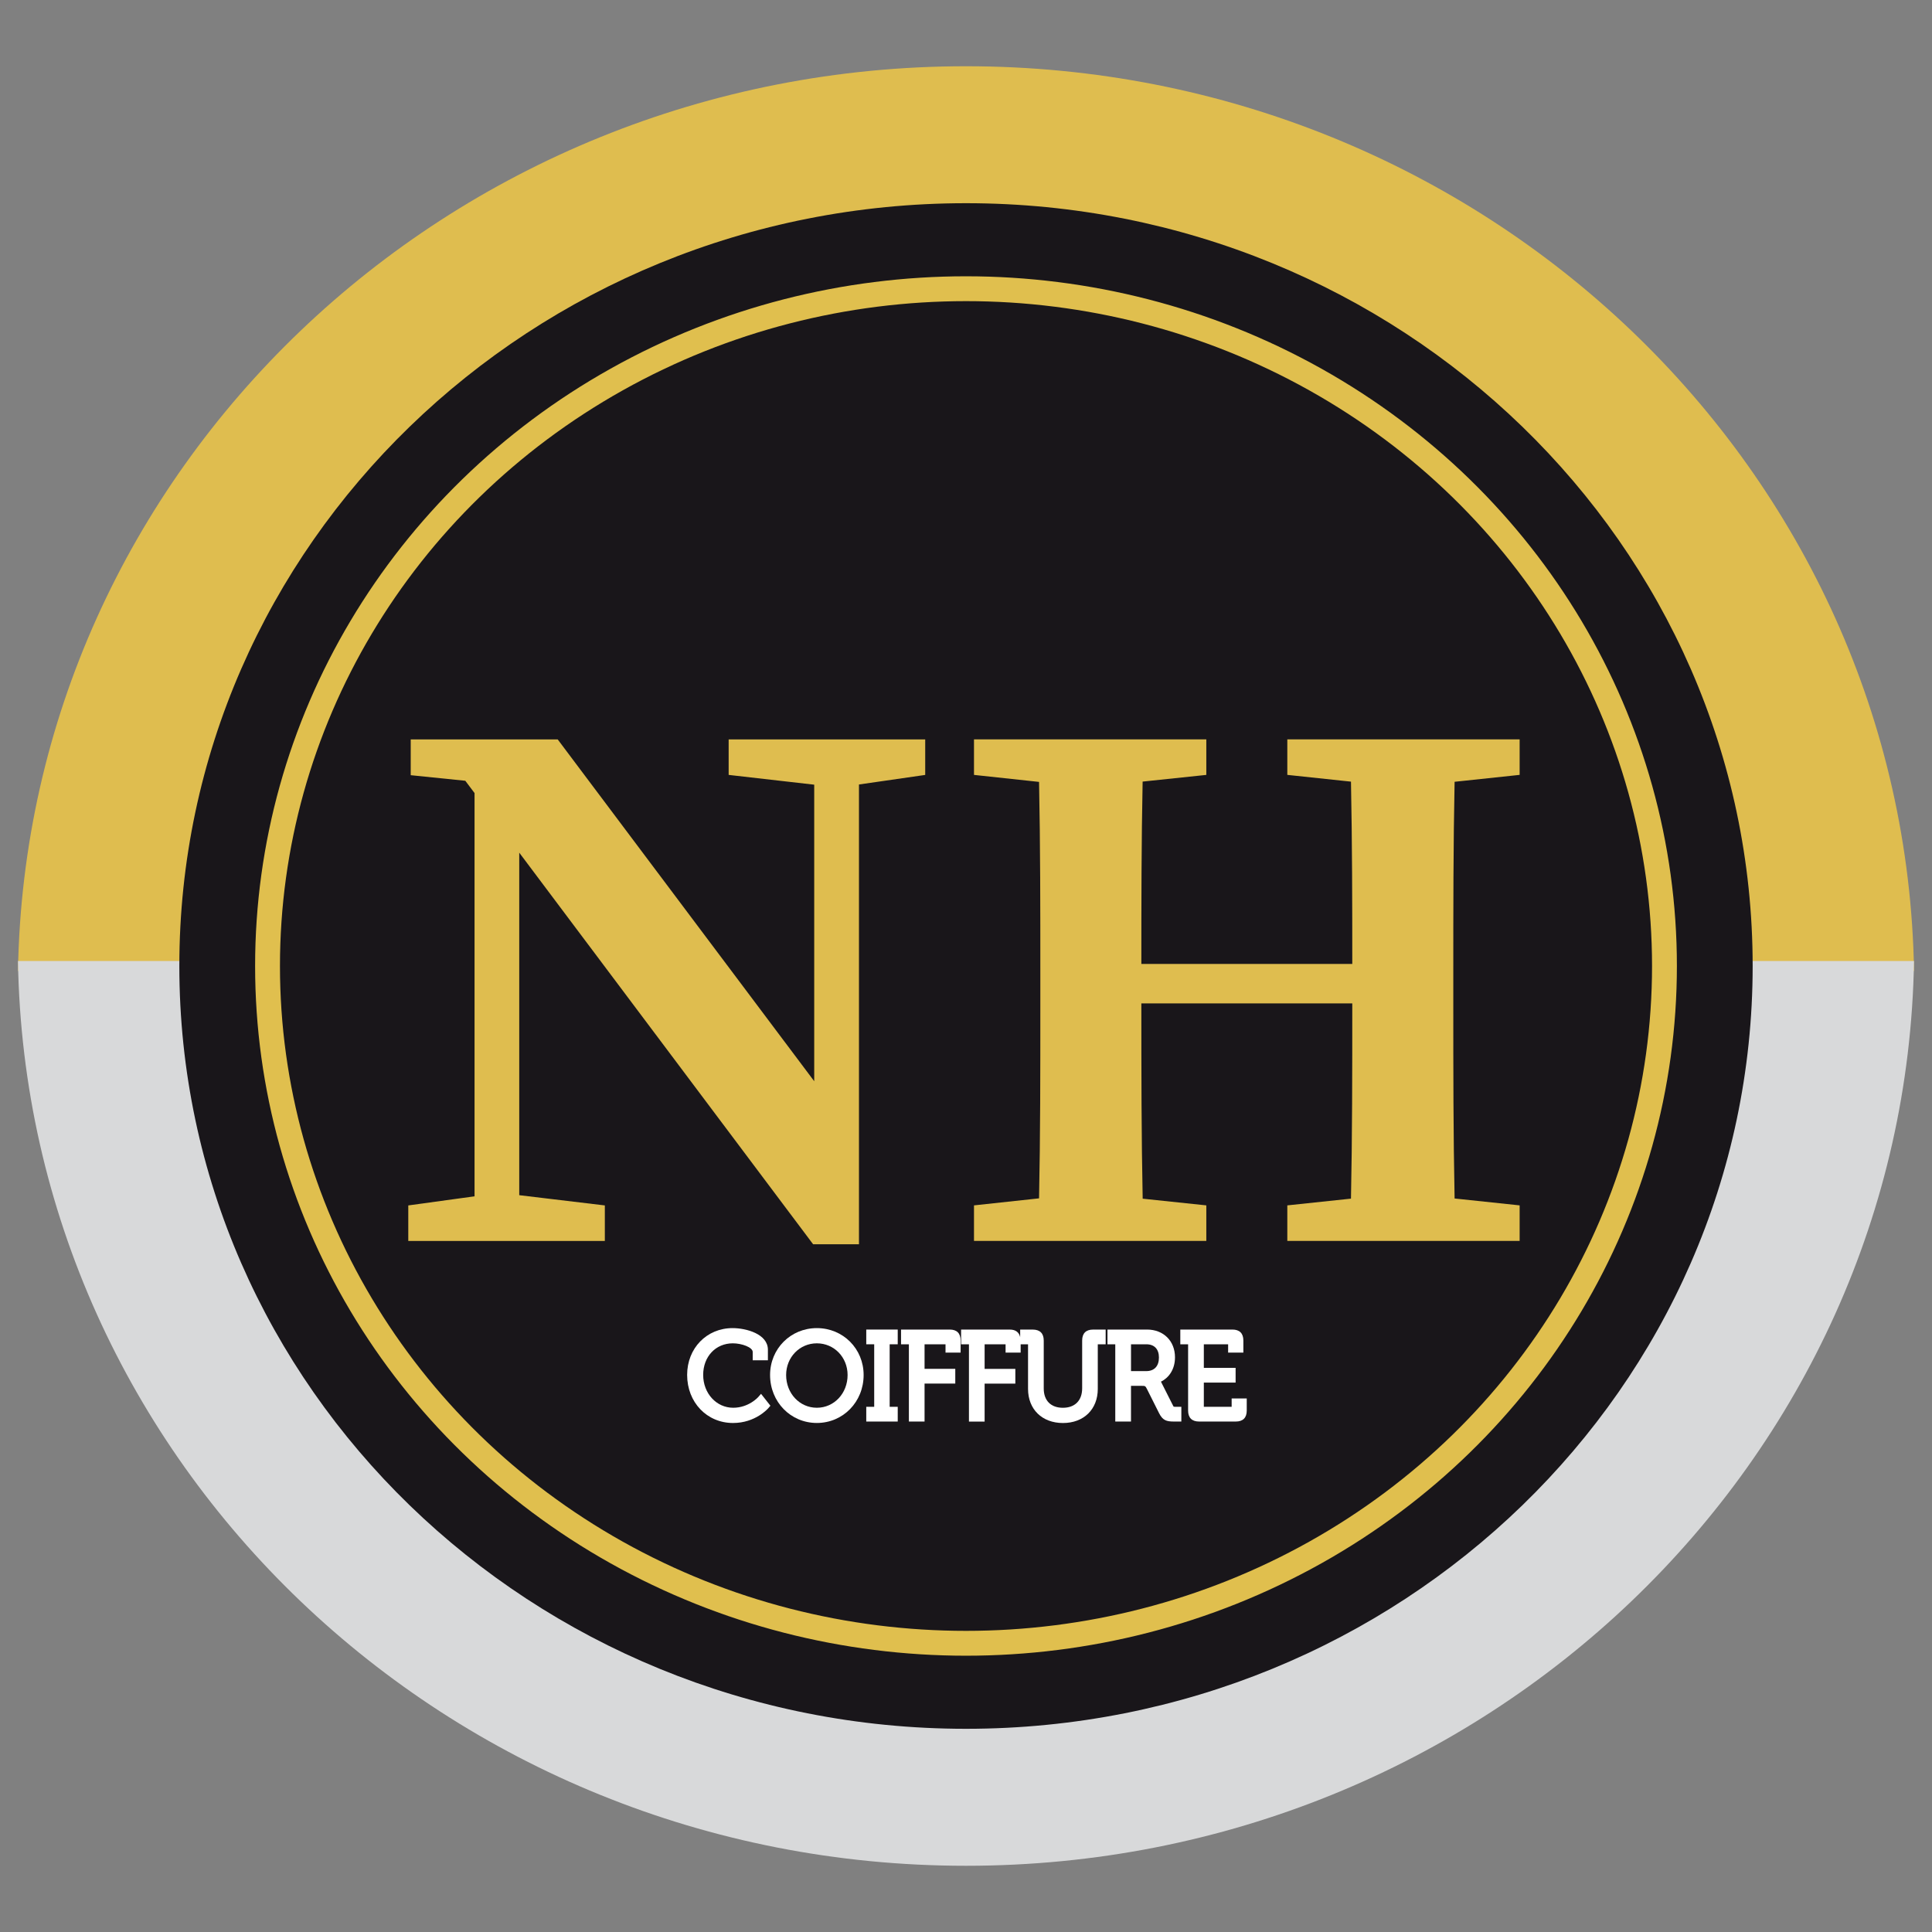 <?xml version="1.0" encoding="utf-8"?>
<!-- Generator: Adobe Illustrator 16.0.0, SVG Export Plug-In . SVG Version: 6.00 Build 0)  -->
<!DOCTYPE svg PUBLIC "-//W3C//DTD SVG 1.1//EN" "http://www.w3.org/Graphics/SVG/1.1/DTD/svg11.dtd">
<svg version="1.1" id="Calque_1" xmlns="http://www.w3.org/2000/svg" xmlns:xlink="http://www.w3.org/1999/xlink" x="0px" y="0px"
	 width="80px" height="80px" viewBox="0 0 80 80" enable-background="new 0 0 80 80" xml:space="preserve">
<rect x="0" y="0" width="80" height="80" fill="#808080" stroke="none"/>
<g>
	<path fill="#DFBD4F" d="M79.256,40.206C78.914,19.46,61.476,2.743,40,2.743c-21.475,0-38.914,16.718-39.255,37.463H79.256z"/>
	<path fill="#D8D9DA" d="M0.744,39.794C1.086,60.539,18.524,77.258,40,77.258c21.475,0,38.914-16.719,39.255-37.464H0.744z"/>
	<path fill="#19161A" d="M72.574,40c0,17.445-14.585,31.586-32.574,31.586C22.01,71.586,7.426,57.445,7.426,40
		C7.426,22.555,22.01,8.414,40,8.414C57.989,8.414,72.574,22.555,72.574,40"/>
	<ellipse fill="none" stroke="#E0BF4E" stroke-width="1.029" stroke-miterlimit="10" cx="40" cy="40" rx="28.922" ry="28.045"/>
	<path fill="#DFBD4F" d="M30.173,30.617h8.138v1.471l-2.743,0.396V47.24v4.283h-1.898L21.501,35.307V49.49l3.544,0.424v1.471h-8.139
		v-1.471l2.744-0.377V32.839l-0.383-0.509l-2.26-0.231v-1.482h6.086l10.622,14.154V32.492l-3.543-0.405V30.617z M43.078,40.321
		c0-2.638,0-5.298-0.053-7.944l-2.694-0.29v-1.471h9.62v1.471l-2.637,0.277c-0.051,2.477-0.053,5.003-0.053,7.55h8.734
		c0-2.509-0.004-5.034-0.054-7.548l-2.636-0.28v-1.471h9.62v1.471l-2.693,0.286c-0.054,2.605-0.054,5.266-0.054,7.948v1.358
		c0,2.639,0,5.301,0.054,7.949l2.693,0.285v1.471h-9.62v-1.471l2.636-0.279c0.052-2.539,0.054-5.178,0.054-8.084h-8.734
		c0,2.869,0.002,5.506,0.055,8.086l2.635,0.277v1.471h-9.62v-1.471l2.694-0.291c0.053-2.604,0.053-5.264,0.053-7.943V40.321z"/>
</g>
<g>
	<path fill="#FFFFFF" d="M31.395,57.851c-0.004,0.005-0.393,0.441-1.035,0.441c-0.697,0-1.243-0.598-1.243-1.36
		c0-0.758,0.516-1.308,1.228-1.308c0.371,0,0.823,0.165,0.823,0.358v0.345h0.629v-0.439c0-0.65-0.897-0.894-1.462-0.894
		c-1.073,0-1.882,0.833-1.882,1.938c0,1.135,0.817,1.991,1.901,1.991c0.927,0,1.446-0.596,1.467-0.621l0.08-0.094l-0.388-0.493
		L31.395,57.851z"/>
	<path fill="#FFFFFF" d="M33.824,54.994c-1.086,0-1.937,0.854-1.937,1.942c0,1.113,0.851,1.986,1.937,1.986s1.937-0.873,1.937-1.986
		C35.761,55.848,34.91,54.994,33.824,54.994z M33.824,58.292c-0.713,0-1.272-0.595-1.272-1.355c0-0.736,0.559-1.313,1.272-1.313
		c0.714,0,1.273,0.576,1.273,1.313C35.097,57.697,34.538,58.292,33.824,58.292z"/>
	<polygon fill="#FFFFFF" points="35.87,55.664 36.199,55.664 36.199,58.253 35.87,58.253 35.87,58.863 37.173,58.863 37.173,58.253 
		36.839,58.253 36.839,55.664 37.173,55.664 37.173,55.054 35.87,55.054 	"/>
	<path fill="#FFFFFF" d="M39.327,55.054h-2.017v0.61h0.325v3.199h0.649v-1.572h1.272v-0.61h-1.272v-1.017h0.868v0.344h0.625v-0.5
		C39.777,55.211,39.622,55.054,39.327,55.054z"/>
	<path fill="#FFFFFF" d="M44.81,55.508v1.977c0,0.506-0.298,0.808-0.798,0.808c-0.497,0-0.793-0.298-0.793-0.797v-1.987
		c0-0.297-0.158-0.454-0.456-0.454h-0.52v0.314c-0.045-0.202-0.187-0.314-0.429-0.314h-2.017v0.61h0.325v3.199h0.649v-1.572h1.272
		v-0.61h-1.272v-1.017h0.868v0.344h0.624v-0.344h0.306v1.846c0,0.845,0.581,1.413,1.446,1.413c0.862,0,1.442-0.568,1.442-1.413
		v-1.846h0.326v-0.61h-0.52C44.967,55.054,44.81,55.211,44.81,55.508z"/>
	<path fill="#FFFFFF" d="M48.582,58.221l-0.503-0.997c-0.002-0.004-0.004-0.008-0.006-0.012c0.313-0.154,0.581-0.494,0.581-1.009
		c0-0.677-0.477-1.149-1.158-1.149h-1.638v0.61h0.323v3.199h0.651v-1.478h0.438c0.146,0,0.155,0,0.221,0.127l0.503,1.003
		c0.15,0.299,0.305,0.348,0.618,0.348h0.305v-0.61h-0.22C48.598,58.253,48.595,58.248,48.582,58.221z M46.833,55.664h0.633
		c0.333,0,0.523,0.199,0.523,0.548c0,0.358-0.192,0.563-0.528,0.563h-0.628V55.664z"/>
	<path fill="#FFFFFF" d="M51,57.908v0.345h-1.152v-1.002h1.316v-0.61h-1.316v-0.977h1.006v0.344h0.631v-0.5
		c0-0.297-0.157-0.454-0.454-0.454h-2.157v0.61h0.323v2.745c0,0.297,0.158,0.454,0.456,0.454h1.517c0.298,0,0.455-0.157,0.455-0.454
		v-0.501H51z"/>
</g>
</svg>
